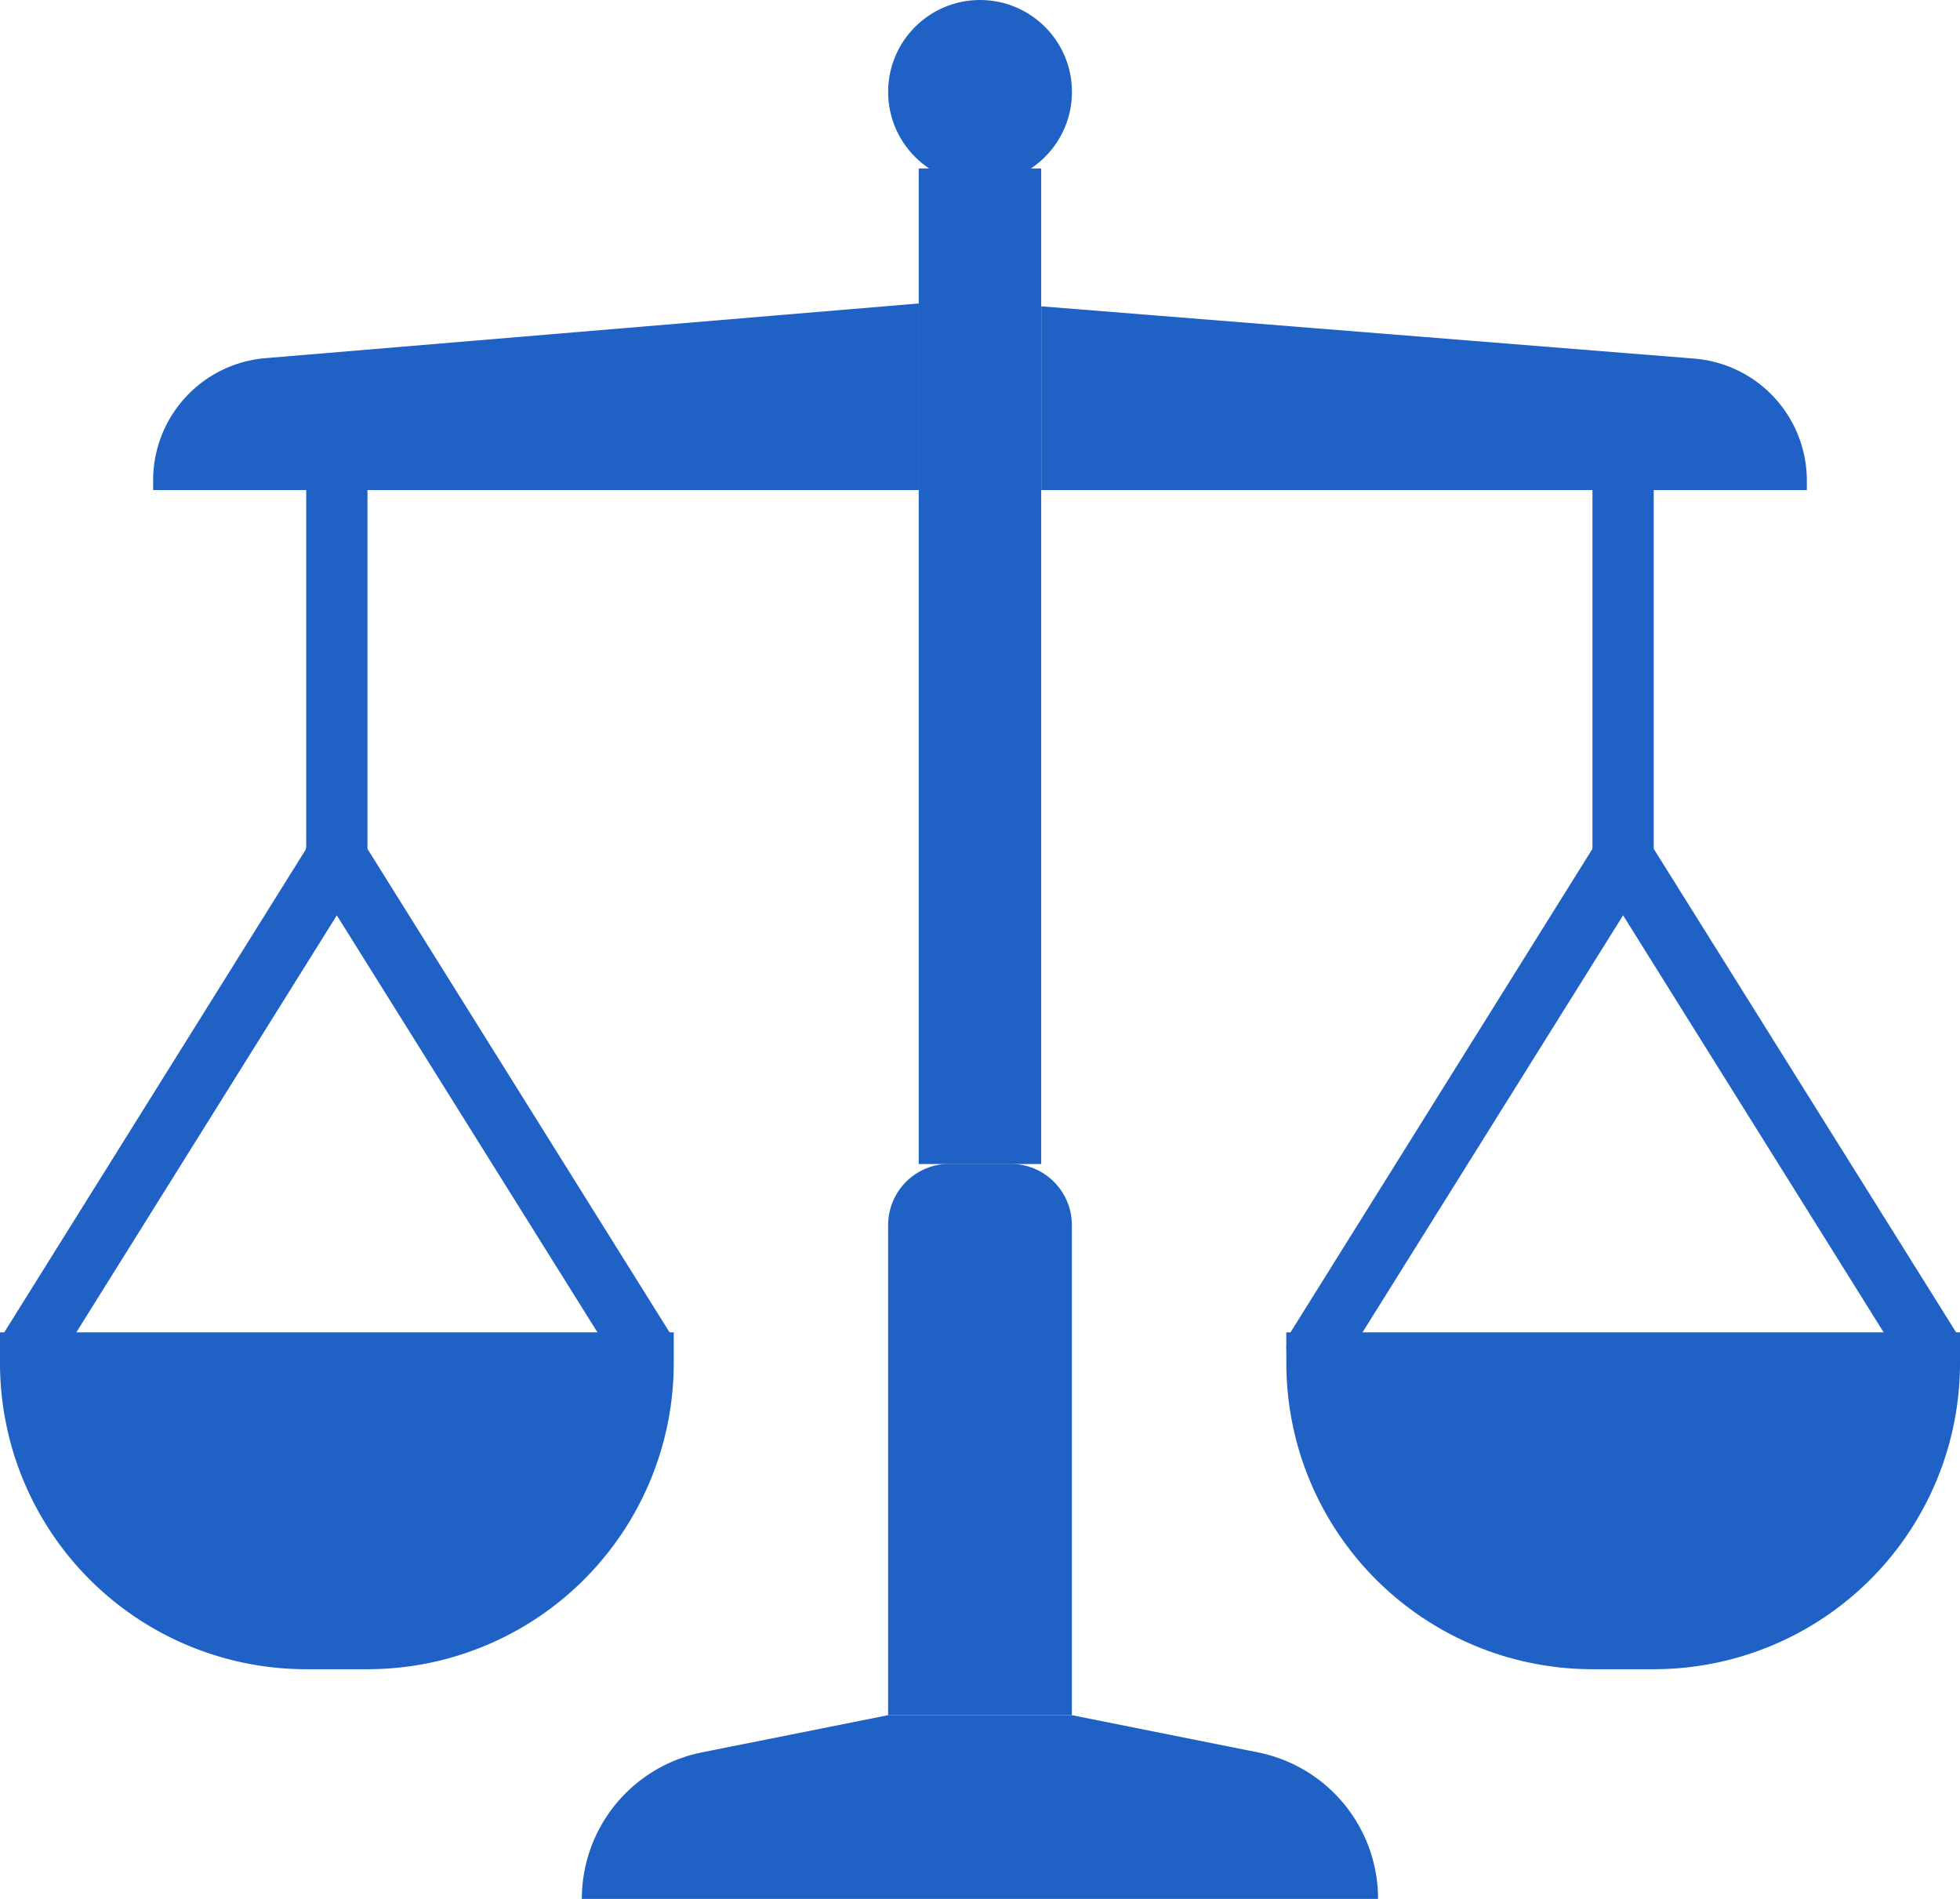 <svg xmlns="http://www.w3.org/2000/svg" width="23.331" height="22.602" viewBox="0 0 23.331 22.602">
  <g id="ethics" transform="translate(0 -0.5)">
    <path id="Path_194" data-name="Path 194" d="M5.365,13.1A.365.365,0,0,1,5,12.739V8.365a.365.365,0,1,1,.729,0v4.375A.365.365,0,0,1,5.365,13.1Z" transform="translate(-1.355 -2.032)" fill="#1f61c5"/>
    <path id="Path_195" data-name="Path 195" d="M.365,20.562a.36.36,0,0,1-.193-.055.365.365,0,0,1-.116-.5L3.7,14.172a.365.365,0,0,1,.618.386L.674,20.391A.365.365,0,0,1,.365,20.562Z" transform="translate(0 -3.657)" fill="#1f61c5"/>
    <path id="Path_196" data-name="Path 196" d="M9.01,18.936a.365.365,0,0,1-.309-.171L5.055,12.932a.365.365,0,1,1,.618-.386l3.645,5.833a.365.365,0,0,1-.116.5.36.36,0,0,1-.193.056ZM20.676,13.1a.365.365,0,0,1-.365-.365V8.365a.365.365,0,0,1,.729,0v4.375A.365.365,0,0,1,20.676,13.1Z" transform="translate(-1.355 -2.032)" fill="#1f61c5"/>
    <path id="Path_197" data-name="Path 197" d="M21.365,20.562a.36.36,0,0,1-.193-.055.365.365,0,0,1-.116-.5L24.7,14.172a.365.365,0,0,1,.618.386l-3.645,5.833A.365.365,0,0,1,21.365,20.562Z" transform="translate(-5.689 -3.657)" fill="#1f61c5"/>
    <path id="Path_198" data-name="Path 198" d="M30.01,20.562a.365.365,0,0,1-.309-.171l-3.645-5.833a.365.365,0,0,1,.618-.386L30.319,20a.365.365,0,0,1-.116.5.36.36,0,0,1-.193.056Z" transform="translate(-7.044 -3.657)" fill="#1f61c5"/>
    <circle id="Ellipse_23" data-name="Ellipse 23" cx="1.094" cy="1.094" r="1.094" transform="translate(10.572 0.5)" fill="#1f61c5"/>
    <path id="Path_199" data-name="Path 199" d="M13.072,5.488l7.771.622a1.458,1.458,0,0,1,1.342,1.453v.112H13.072Zm-1.458-.034-7.777.651A1.458,1.458,0,0,0,2.5,7.558v.117h9.114Z" transform="translate(-0.677 -1.342)" fill="#1f61c5"/>
    <path id="Path_200" data-name="Path 200" d="M16.458,3.25V15.1H15V3.25" transform="translate(-4.064 -0.745)" fill="#1f61c5"/>
    <path id="Path_201" data-name="Path 201" d="M16.687,26.062H14.5V20.229a.729.729,0,0,1,.729-.729h.729a.729.729,0,0,1,.729.729Z" transform="translate(-3.928 -5.147)" fill="#1f61c5"/>
    <path id="Path_202" data-name="Path 202" d="M18.978,30.687H9.5a1.779,1.779,0,0,1,1.429-1.744l2.216-.443h2.187l2.216.443a1.779,1.779,0,0,1,1.43,1.744Z" transform="translate(-2.574 -7.585)" fill="#1f61c5"/>
    <path id="Path_203" data-name="Path 203" d="M0,22.25H8.02v.365A3.645,3.645,0,0,1,4.375,26.26H3.645A3.645,3.645,0,0,1,0,22.615Zm15.311,0h8.02v.365a3.645,3.645,0,0,1-3.645,3.645h-.729a3.645,3.645,0,0,1-3.645-3.645Z" transform="translate(0 -5.892)" fill="#1f61c5"/>
  </g>
</svg>
